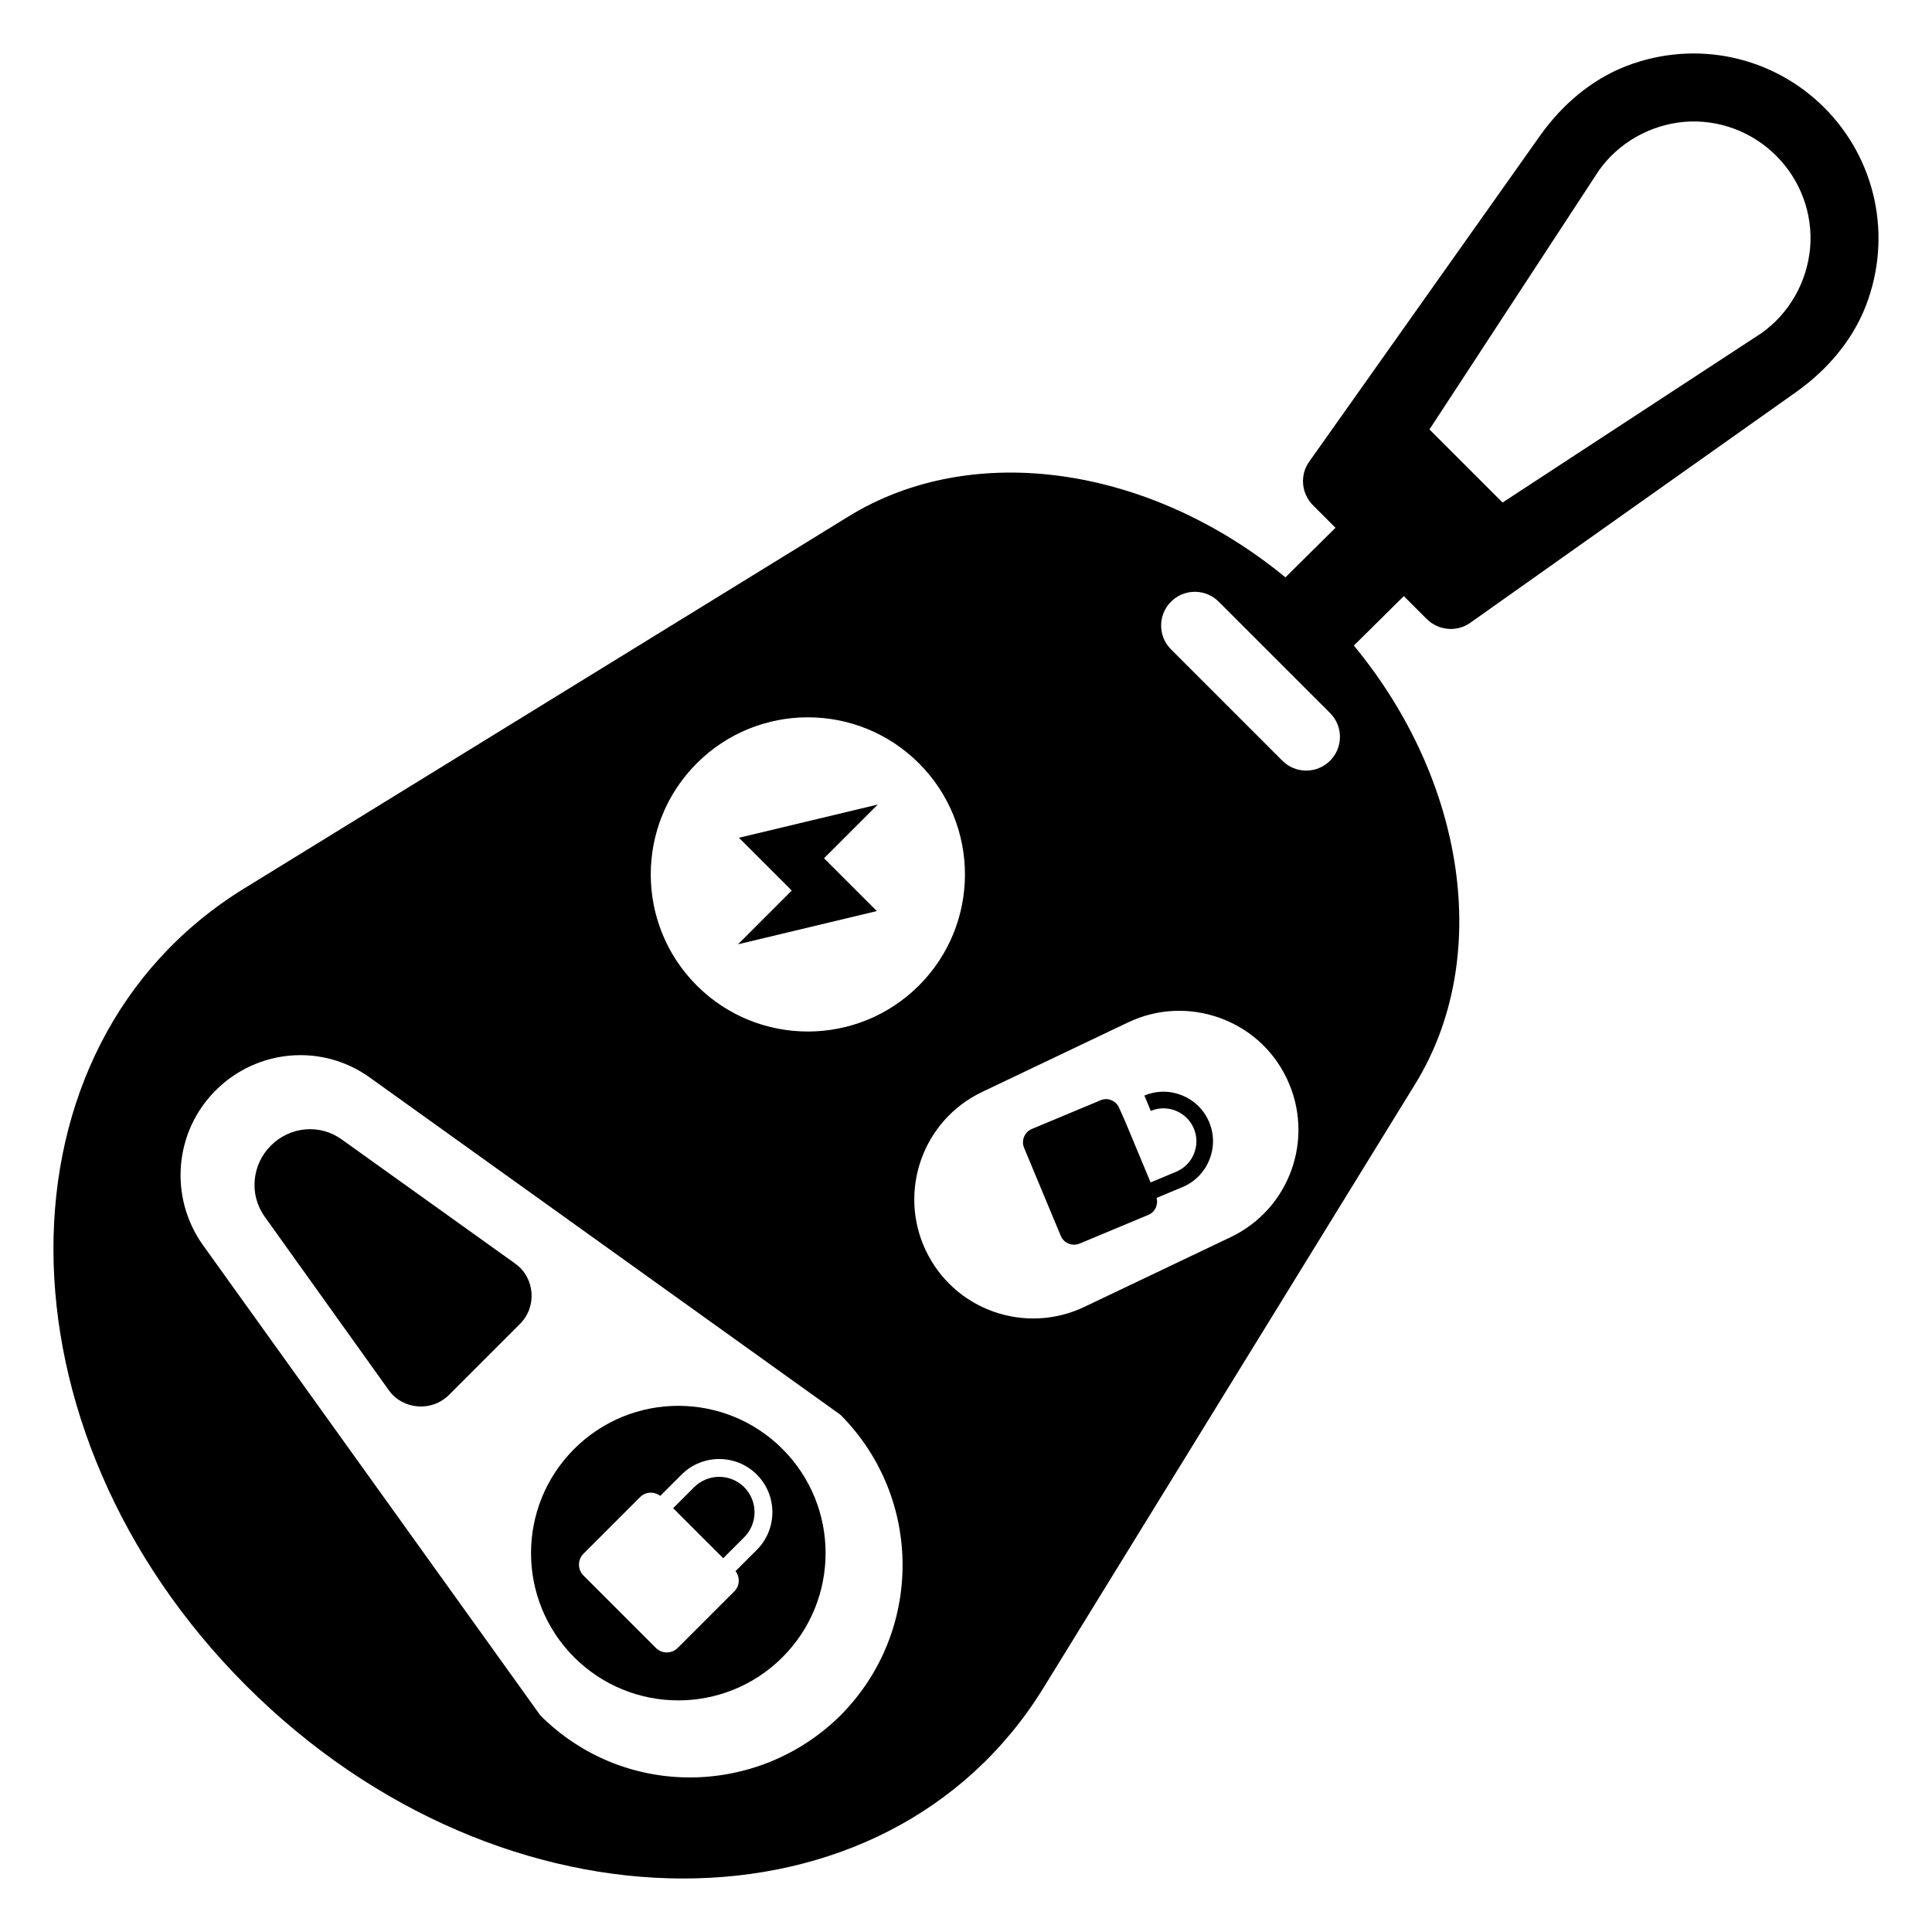 <?xml version="1.0" encoding="UTF-8"?>
<!-- Uploaded to: SVG Find, www.svgrepo.com, Generator: SVG Find Mixer Tools -->
<svg fill="#000000" width="800px" height="800px" version="1.1" viewBox="144 144 512 512" xmlns="http://www.w3.org/2000/svg">
 <g>
  <path d="m280.54 478.87-46.012-32.93c-5.797-4.164-13.676-3.418-18.73 1.637-5.129 5.129-5.797 13.082-1.637 18.879l32.855 45.938c3.719 5.203 11.371 5.871 15.98 1.262l18.805-18.809c4.609-4.602 3.941-12.258-1.262-15.977z"/>
  <path d="m296.16 527.99c-15.242 15.242-15.242 39.957 0 55.199 15.242 15.242 39.957 15.242 55.199 0 15.242-15.242 15.242-39.957 0-55.199-15.242-15.242-39.957-15.242-55.199 0zm48.406 26.738-5.644 5.644c1.215 1.609 1.156 3.871-0.312 5.34l-15 15c-1.602 1.602-4.203 1.602-5.805 0l-19.164-19.164c-1.605-1.605-1.602-4.203 0-5.809l15-15c1.465-1.465 3.731-1.523 5.336-0.312l5.644-5.644c5.5-5.5 14.449-5.5 19.945-0.004 5.5 5.5 5.5 14.449 0 19.949z"/>
  <path d="m327.96 538.12-5.566 5.566 13.262 13.262 5.562-5.562c3.656-3.656 3.656-9.609 0-13.266-3.652-3.656-9.602-3.656-13.258 0z"/>
  <path d="m447.27 434.33 1.695 4.066c4.445-1.855 9.574 0.25 11.426 4.699 1.852 4.449-0.258 9.578-4.703 11.434l-6.769 2.828-6.723-16.137-1.793-4.027c-0.957-1.617-2.926-2.367-4.707-1.625l-18.242 7.617c-1.949 0.812-2.871 3.055-2.059 5.004l9.715 23.316c0.812 1.949 3.051 2.871 5 2.055l18.242-7.617c1.781-0.742 2.637-2.676 2.16-4.492l6.863-2.863c6.688-2.793 9.863-10.508 7.074-17.199-2.781-6.684-10.492-9.852-17.18-7.059z"/>
  <path d="m376.37 385.44-13.992-13.988 14.242-14.242-36.789 8.805 13.992 13.992-14.242 14.242z"/>
  <path d="m627.46 172.53c-13.512-13.512-33.902-18.227-52.637-10.961-9.242 3.633-16.887 10.258-22.625 18.289l-61.238 86.477c-2.551 3.57-2.102 8.477 1.02 11.598l5.938 5.938-13.266 13.133c-35.816-29.441-82.742-36.562-115.88-16.082l-160.12 98.566c-67.418 41.551-67.418 143.24 0.598 211.25 68.016 68.016 169.7 68.016 211.26 0.594l98.566-160.11c20.461-33.281 13.32-80.301-16.293-116.14l13.242-13.105 6.035 6.035c3.121 3.121 8.027 3.566 11.598 1.02l86.477-61.238c8.031-5.738 14.656-13.383 18.289-22.625 7.262-18.73 2.547-39.125-10.965-52.637zm-298.81 173.76c16.258-16.258 42.621-16.258 58.879 0 16.258 16.258 16.258 42.621 0 58.879-16.258 16.258-42.621 16.258-58.879 0-16.258-16.258-16.258-42.617 0-58.879zm38.094 252.31c-21.816 21.605-57.32 22.23-79.551 0l-89.523-124.79c-8.922-12.699-7.449-29.91 3.465-40.824 11.02-11.02 28.23-12.488 40.824-3.461l124.78 89.414c21.938 22.039 21.938 57.617 0.004 79.656zm103.37-126.73-38.719 18.453c-15.754 7.508-34.531 0.852-42.035-14.902-7.465-15.66-0.852-34.527 14.902-42.035l38.719-18.453c7.875-3.754 16.531-3.918 24.098-1.238 7.707 2.731 14.184 8.262 17.938 16.137 7.508 15.754 0.852 34.531-14.902 42.039zm26.363-126.27c-3.492 3.492-9.141 3.492-12.637 0l-29.512-29.512c-3.492-3.492-3.492-9.145 0-12.637 3.492-3.492 9.141-3.492 12.637 0l29.512 29.512c3.496 3.492 3.496 9.141 0 12.637zm114.29-113.29-68.57 44.863-19.371-19.371 44.863-68.57c5.227-7.391 13.512-12.105 22.621-12.938 9.051-0.766 17.973 2.551 24.406 8.984 6.438 6.438 9.75 15.359 8.984 24.41-0.824 9.109-5.539 17.395-12.934 22.621z"/>
 </g>
</svg>